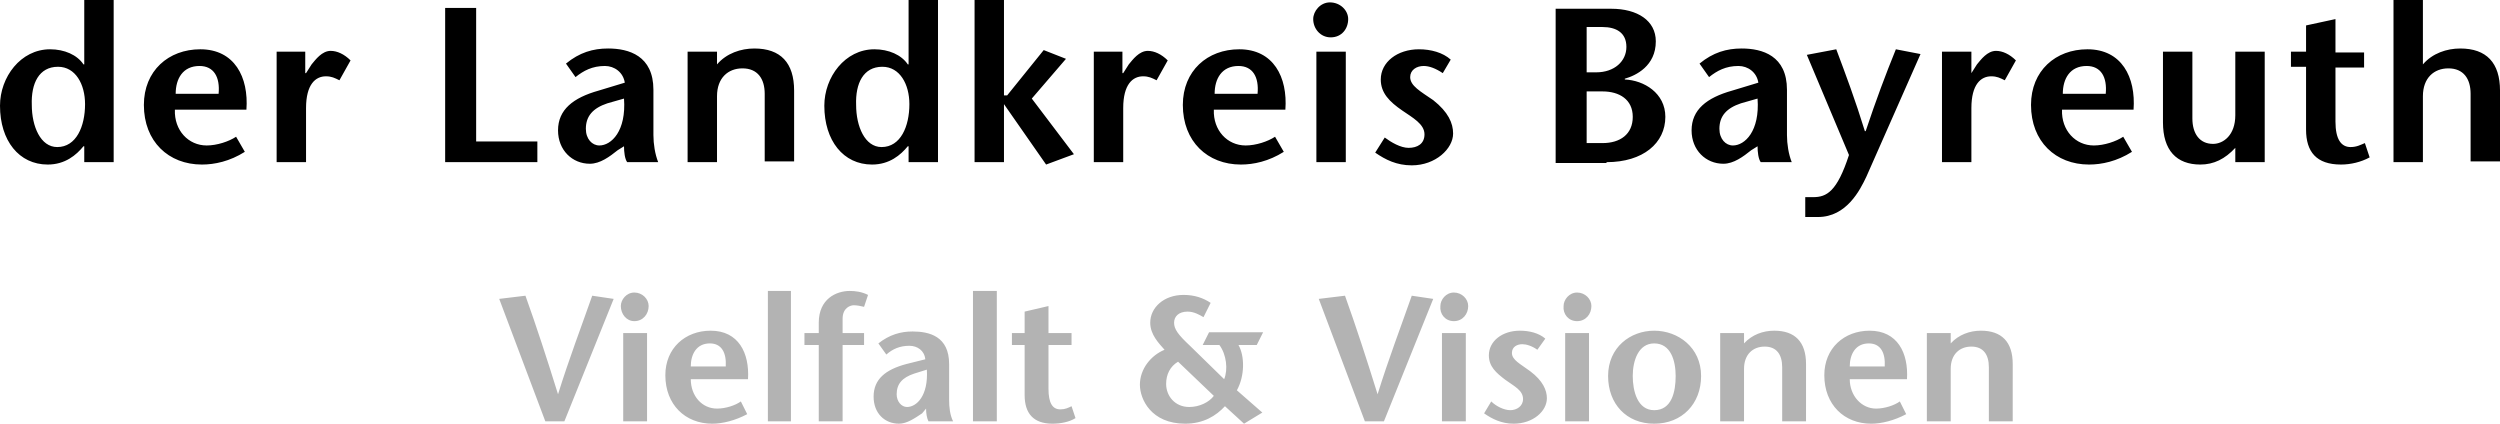 <?xml version="1.0" encoding="UTF-8"?>
<svg xmlns="http://www.w3.org/2000/svg" xml:space="preserve" viewBox="0 0 314.5 53.3">
  <path d="M25.3 122.6c2.2 0 3.4 2.2 3.4 4.7 0 2.8-1.1 5.4-3.5 5.4-2.1 0-3.2-2.6-3.2-5.3-.1-2.7.9-4.8 3.3-4.8zm3.3 12h3.7v-20.4h-3.7v8.1h-.1c-.8-1.2-2.4-1.9-4.2-1.9-3.7 0-6.3 3.5-6.3 7.1 0 4.4 2.4 7.4 6 7.4 2.2 0 3.6-1.2 4.5-2.3h.1v2zM49 128c.3-4.1-1.5-7.6-5.8-7.6-4 0-7.1 2.7-7.1 7 0 4.6 3.1 7.5 7.3 7.5 1.6 0 3.5-.4 5.4-1.6l-1.1-1.9c-.9.6-2.4 1.1-3.7 1.1-2.3 0-4.1-1.9-4-4.5h9zm-8.9-2c0-1.9.9-3.5 3-3.5 1.8 0 2.6 1.4 2.4 3.5h-5.4zm16.4-5.3h-3.7v13.9h3.7v-6.8c0-3 1.2-4 2.5-4 .7 0 1.1.2 1.7.5l1.4-2.5c-.8-.8-1.7-1.2-2.5-1.2-1.1 0-1.9 1.1-2.4 1.7l-.7 1.1h-.1v-2.7h.1zm29.1 13.9V132h-7.7v-16.8H74v19.4zm10.9-2c0 .7.1 1.6.4 2h3.9c-.4-1-.6-2.3-.6-3.4v-5.7c0-4.3-3.1-5.2-5.7-5.2-1.9 0-3.6.5-5.3 1.9l1.2 1.7c1-.8 2.1-1.4 3.7-1.4 1.2 0 2.3.8 2.5 2.1l-3.3 1c-3.2.9-5.1 2.4-5.1 5 0 2.5 1.8 4.2 4 4.2 1.3 0 2.5-.9 3.5-1.7l.8-.5zm0-6c.3 4.1-1.6 5.9-3.1 5.9-.9 0-1.7-.8-1.7-2.1 0-1.6.9-2.6 2.7-3.2l2.1-.6zm11.7-5.9h-3.7v13.9h3.7v-8.3c0-2.3 1.4-3.5 3.2-3.5 1.9 0 2.8 1.3 2.8 3.2v8.5h3.7v-8.9c0-3.5-1.7-5.3-5-5.3-1.7 0-3.5.6-4.7 2v-1.6zm20.8 1.9c2.2 0 3.4 2.2 3.4 4.7 0 2.8-1.1 5.4-3.5 5.4-2.1 0-3.2-2.6-3.2-5.3-.1-2.7.9-4.8 3.3-4.8zm3.3 12h3.7v-20.4h-3.7v8.1h-.1c-.8-1.2-2.4-1.9-4.2-1.9-3.7 0-6.3 3.5-6.3 7.1 0 4.4 2.4 7.4 6 7.4 2.2 0 3.6-1.2 4.5-2.3h.1v2zm17-14.1-4.6 5.7h-.4v-12h-3.7v20.4h3.7v-7.3l5.3 7.6 3.5-1.3-5.3-7 4.3-5zm10 .2h-3.7v13.9h3.7v-6.8c0-3 1.2-4 2.5-4 .7 0 1.1.2 1.7.5l1.4-2.5c-.8-.8-1.7-1.2-2.5-1.2-1.1 0-1.9 1.1-2.4 1.7l-.7 1.1h-.1v-2.7h.1zm20.4 7.3c.3-4.1-1.5-7.6-5.8-7.6-4 0-7.1 2.7-7.1 7 0 4.6 3.1 7.5 7.3 7.5 1.6 0 3.5-.4 5.4-1.6l-1.1-1.9c-.9.6-2.4 1.1-3.7 1.1-2.3 0-4.1-1.9-4-4.5h9zm-8.9-2c0-1.9.9-3.5 3-3.5 1.8 0 2.6 1.4 2.4 3.5h-5.4zm12.8-5.3v13.9h3.7v-13.9h-3.7zm1.8-1.8c1.4 0 2.2-1.1 2.2-2.3 0-1.1-1-2.1-2.3-2.1-1.2 0-2.1 1.1-2.1 2.1 0 1.2.9 2.3 2.2 2.3zm15.1 2.8c-1-.9-2.5-1.3-4-1.3-2.7 0-4.8 1.6-4.8 3.8 0 1.7 1.1 2.8 2.7 3.9 1.3.9 2.8 1.7 2.8 3 0 1.2-.9 1.7-2 1.7-1 0-2.2-.7-3-1.3l-1.2 1.9c1.3.9 2.7 1.6 4.6 1.6 3 0 5.2-2.1 5.2-4 0-1.3-.6-2.7-2.5-4.2-1.6-1.1-2.9-1.8-2.9-2.9 0-.9.8-1.4 1.7-1.4.7 0 1.5.3 2.4.9l1-1.7zm17.1 4h2c2.1 0 3.8 1 3.8 3.2s-1.6 3.3-3.8 3.3h-2v-6.5zm2.5 8.9c4.6 0 7.4-2.4 7.4-5.7 0-3-2.7-4.6-5.1-4.7v-.1c1.4-.4 3.9-1.6 3.9-4.7 0-2.6-2.3-4.1-5.6-4.1h-7v19.4h6.4v-.1zm-2.5-17h2c1.7 0 3 .7 3 2.5s-1.5 3.2-3.8 3.2h-1.2v-5.7zm21.5 15c0 .7.1 1.6.4 2h3.9c-.4-1-.6-2.3-.6-3.4v-5.7c0-4.3-3.1-5.2-5.7-5.2-1.9 0-3.6.5-5.3 1.9l1.2 1.7c1-.8 2.1-1.4 3.7-1.4 1.2 0 2.3.8 2.5 2.1l-3.3 1c-3.2.9-5.1 2.4-5.1 5 0 2.5 1.8 4.2 4 4.2 1.3 0 2.5-.9 3.5-1.7l.8-.5zm0-6c.3 4.1-1.6 5.9-3.1 5.9-.9 0-1.7-.8-1.7-2.1 0-1.6.9-2.6 2.7-3.2l2.1-.6zm6.2-5.5 5.3 12.6c-1.5 4.6-2.8 5.3-4.5 5.3h-1v2.5h1.6c3.6 0 5.3-3.4 6.1-5.1l6.8-15.4-3.1-.6c-1.3 3.2-2.5 6.4-3.8 10.3h-.1c-1.2-3.9-2.4-7.1-3.6-10.3l-3.7.7zm20.7-.4h-3.7v13.9h3.7v-6.8c0-3 1.2-4 2.5-4 .7 0 1.1.2 1.7.5l1.4-2.5c-.8-.8-1.7-1.2-2.5-1.2-1.1 0-1.9 1.1-2.4 1.7l-.7 1.1v-2.7zm20.4 7.3c.3-4.1-1.5-7.6-5.8-7.6-4 0-7.1 2.7-7.1 7 0 4.6 3.1 7.5 7.3 7.5 1.6 0 3.5-.4 5.4-1.6l-1.1-1.9c-.9.6-2.4 1.1-3.7 1.1-2.3 0-4.1-1.9-4-4.5h9zm-8.9-2c0-1.9.9-3.5 3-3.5 1.8 0 2.6 1.4 2.4 3.5h-5.4zm21.7 8.6h3.7v-13.9h-3.7v8c0 2.5-1.5 3.6-2.8 3.6-1.7 0-2.6-1.3-2.6-3.2v-8.4h-3.7v8.9c0 3.5 1.7 5.3 4.7 5.3 1.7 0 3.1-.7 4.4-2.1v1.8zm12.6-18-3.7.8v3.3h-1.9v1.9h1.9v7.9c0 2.8 1.3 4.4 4.4 4.4 1.2 0 2.5-.3 3.6-.9l-.6-1.8c-.5.2-1 .5-1.8.5-1.2 0-1.9-1-1.9-3.2v-6.8h3.6v-1.9h-3.6v-4.2zm11-2.4h-3.7v20.4h3.7v-8.3c0-2.3 1.4-3.5 3.2-3.5 1.9 0 2.8 1.3 2.8 3.2v8.5h3.7v-8.9c0-3.5-1.7-5.3-5-5.3-1.7 0-3.5.6-4.7 2v-8.1z" style="fill-rule:evenodd" transform="translate(-18 -114.2)"></path>
  <path d="m89 167.2 6.2-15.4-2.7-.4c-1.4 4-2.9 7.9-4.3 12.4-1.4-4.5-2.7-8.5-4.1-12.4l-3.3.4 5.8 15.4H89zm7.4-11.1v11.1h3v-11.1h-3zm1.4-1.5c1.1 0 1.8-.9 1.8-1.9 0-.9-.8-1.7-1.8-1.7s-1.7.9-1.7 1.7c0 1 .7 1.9 1.7 1.9zm14.3 7.3c.2-3.3-1.2-6.1-4.7-6.1-3.2 0-5.7 2.2-5.7 5.6 0 3.7 2.5 6.1 5.9 6.1 1.3 0 2.9-.4 4.4-1.2l-.8-1.6c-.7.5-1.9.9-3 .9-1.9 0-3.3-1.6-3.3-3.7h7.2zm-7.2-1.6c0-1.5.7-2.9 2.4-2.9 1.5 0 2.1 1.2 2 2.9h-4.4zm9.7 6.9h2.9v-16.4h-2.9zm9.4 0v-9.6h2.7v-1.5H124v-1.8c0-1.4 1-1.7 1.4-1.7.4 0 .9.1 1.3.2l.5-1.5c-.8-.4-1.6-.5-2.3-.5-1.7 0-3.9 1-3.9 4v1.3h-1.8v1.5h1.8v9.6h3zm10.5-1.6c0 .6.1 1.2.3 1.6h3.1c-.4-.8-.5-1.8-.5-2.7V160c0-3.5-2.5-4.1-4.6-4.1-1.5 0-2.9.4-4.3 1.5l1 1.4c.8-.7 1.7-1.1 2.9-1.1 1 0 1.9.6 2 1.7l-2.4.6c-2.6.7-4.1 1.9-4.1 4.1 0 2.1 1.4 3.4 3.2 3.4 1 0 2-.7 2.9-1.3l.5-.6zm.1-4.9c.2 3.3-1.3 4.7-2.5 4.7-.7 0-1.3-.7-1.3-1.6 0-1.3.7-2.1 2.2-2.6l1.6-.5zm5.8 6.5h3v-16.4h-3zm9.5-14.5-3 .7v2.7h-1.6v1.5h1.6v6.3c0 2.3 1.1 3.6 3.5 3.6 1 0 2.1-.2 2.9-.7l-.5-1.5c-.4.2-.8.4-1.4.4-1 0-1.5-.8-1.5-2.6v-5.5h2.9v-1.5h-2.9v-3.4zm20.8 11.3c-.6.8-1.8 1.4-3.1 1.4-1.8 0-2.9-1.4-2.9-2.9 0-1.2.5-2.2 1.5-2.8l4.5 4.3zm-3-6.3c-1.5-1.4-2-2.1-2-2.9 0-.8.6-1.4 1.7-1.4.8 0 1.5.4 2 .7l.9-1.8c-.9-.6-2-1-3.4-1-2.5 0-4.2 1.6-4.2 3.5 0 1.5 1.1 2.6 1.8 3.4-1.7.7-3.1 2.4-3.1 4.4 0 1.8 1.4 4.9 5.7 4.9 2.3 0 3.9-1 5-2.2l2.4 2.2 2.3-1.4-3.2-2.8c1-1.8 1-4.3.2-5.7h2.3l.8-1.6h-6.8l-.8 1.6h2.1c.9 1.2 1.1 3.1.6 4.3l-4.3-4.2zm24.4 9.5 6.2-15.4-2.7-.4c-1.4 4-2.9 7.9-4.3 12.4-1.4-4.5-2.7-8.5-4.1-12.4l-3.3.4 5.8 15.4h2.4zm7.3-11.1v11.1h3v-11.1h-3zm1.5-1.5c1.1 0 1.8-.9 1.8-1.9 0-.9-.8-1.7-1.8-1.7s-1.7.9-1.7 1.7c-.1 1 .6 1.9 1.7 1.9zm11.5 2.2c-.8-.7-2-1-3.2-1-2.2 0-3.9 1.3-3.9 3.1 0 1.4.9 2.2 2.1 3.1 1.1.8 2.2 1.3 2.2 2.4 0 .9-.8 1.4-1.6 1.4s-1.8-.5-2.4-1.1l-.9 1.5c1 .7 2.2 1.3 3.7 1.3 2.5 0 4.2-1.6 4.2-3.2 0-1-.5-2.2-2.1-3.4-1.2-.9-2.3-1.4-2.3-2.3 0-.8.7-1.1 1.3-1.1.5 0 1.2.2 1.9.7l1-1.4zm2.5-.7v11.1h3v-11.1h-3zm1.5-1.5c1.1 0 1.8-.9 1.8-1.9 0-.9-.8-1.7-1.8-1.7s-1.7.9-1.7 1.7c-.1 1 .6 1.9 1.7 1.9zm9.7 12.9c3.5 0 5.9-2.5 5.9-6 0-3.6-2.9-5.7-5.9-5.7-3 0-5.8 2.1-5.8 5.7 0 3.5 2.3 6 5.8 6zm0-1.7c-2.1 0-2.7-2.4-2.7-4.3s.7-4.1 2.7-4.1c2.1 0 2.7 2.2 2.7 4.1 0 2-.5 4.3-2.7 4.3zm11.2-9.7h-2.9v11.1h3v-6.6c0-1.8 1.1-2.8 2.6-2.8s2.2 1 2.2 2.6v6.8h3V160c0-2.8-1.4-4.2-4-4.2-1.4 0-2.8.5-3.8 1.6v-1.3h-.1zm20.6 5.8c.2-3.3-1.2-6.1-4.7-6.1-3.2 0-5.7 2.2-5.7 5.6 0 3.7 2.5 6.1 5.9 6.1 1.3 0 2.9-.4 4.4-1.2l-.8-1.6c-.7.5-1.9.9-3 .9-1.8 0-3.3-1.6-3.3-3.7h7.2zm-7.2-1.6c0-1.5.7-2.9 2.4-2.9 1.5 0 2.1 1.2 2 2.9h-4.4zm12.6-4.2h-2.9v11.1h3v-6.6c0-1.8 1.1-2.8 2.6-2.8s2.2 1 2.2 2.6v6.8h3V160c0-2.8-1.4-4.2-4-4.2-1.4 0-2.8.5-3.8 1.6v-1.3h-.1z" style="fill:#b3b3b3;fill-rule:evenodd" transform="translate(-18 -114.2)"></path>
</svg>

